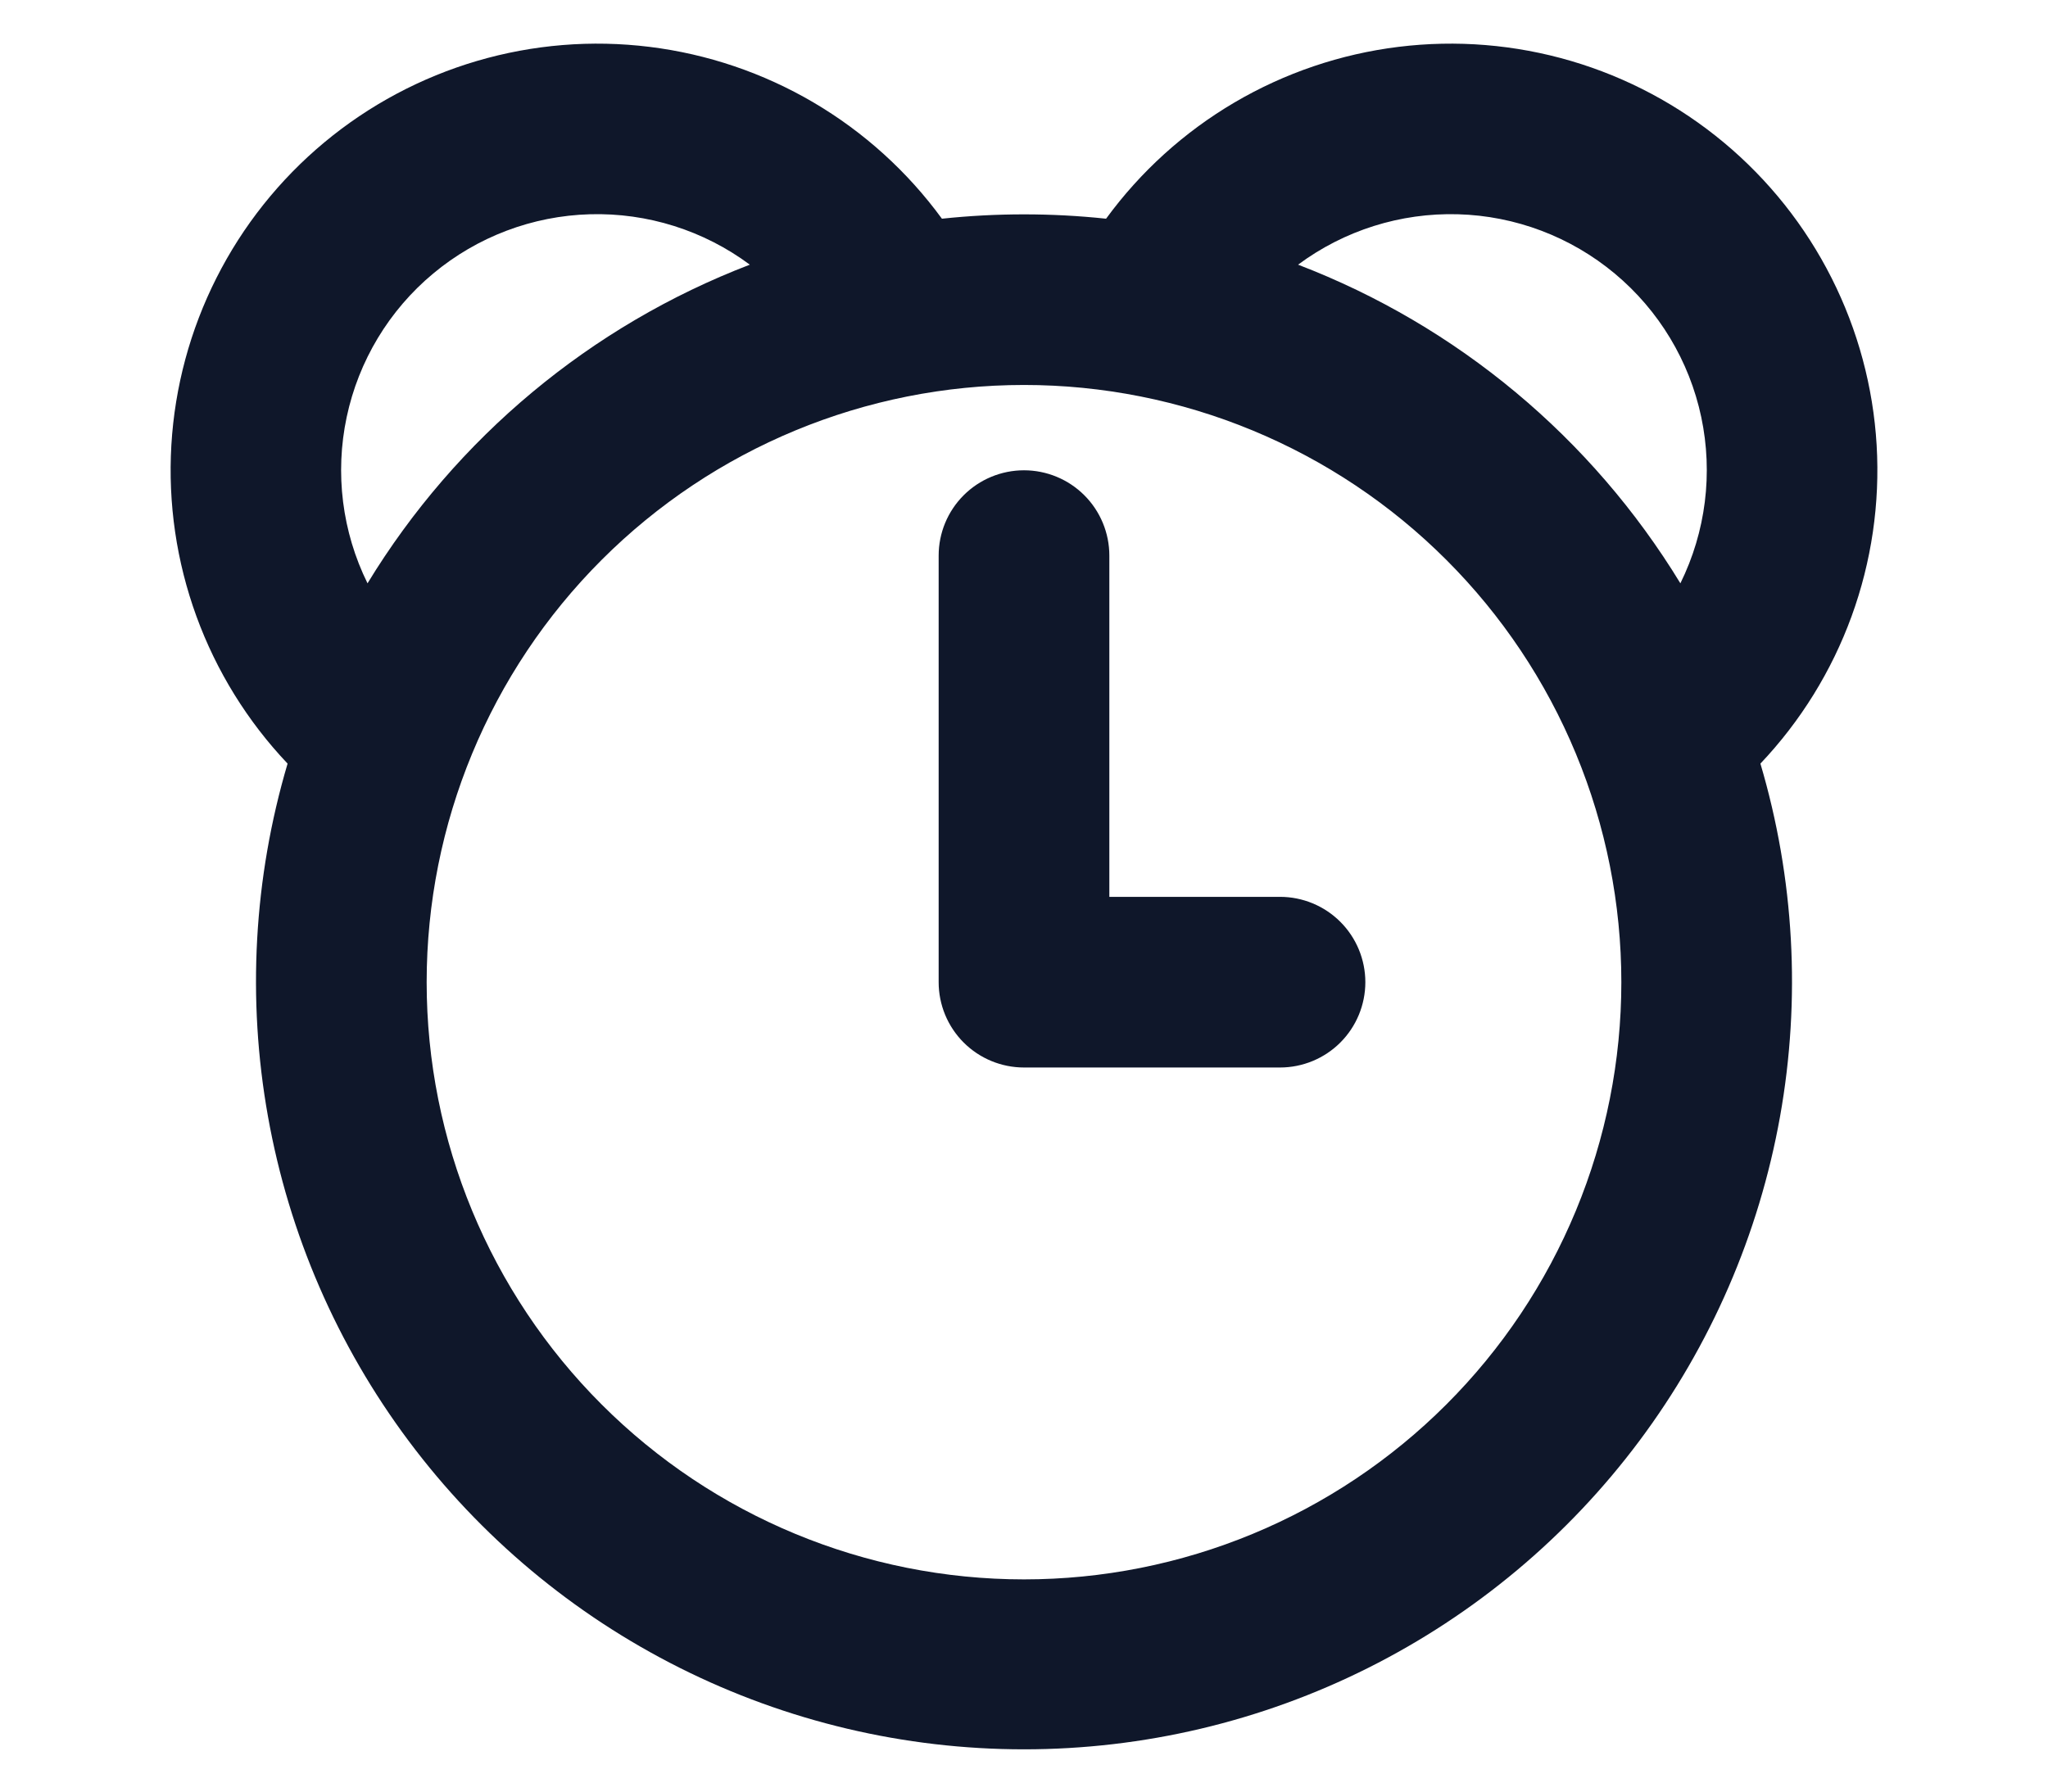 <svg width="64" height="56" viewBox="0 0 64 56" fill="none" xmlns="http://www.w3.org/2000/svg">
<g clip-path="url(#clip0_142_1857)">
<path d="M34.667 28.033H40C40.707 28.033 41.386 28.314 41.886 28.814C42.386 29.314 42.667 29.993 42.667 30.7C42.667 31.407 42.386 32.086 41.886 32.586C41.386 33.086 40.707 33.367 40 33.367H32C31.293 33.367 30.614 33.086 30.114 32.586C29.614 32.086 29.333 31.407 29.333 30.7V17.367C29.333 16.659 29.614 15.981 30.114 15.481C30.614 14.981 31.293 14.7 32 14.7C32.707 14.7 33.386 14.981 33.886 15.481C34.386 15.981 34.667 16.659 34.667 17.367V28.033ZM55.013 23.868C56.073 27.448 56.283 31.227 55.626 34.902C54.968 38.578 53.463 42.049 51.228 45.041C48.994 48.032 46.092 50.461 42.754 52.134C39.416 53.808 35.734 54.679 32 54.679C28.266 54.679 24.584 53.808 21.246 52.134C17.908 50.461 15.006 48.032 12.772 45.041C10.537 42.049 9.032 38.578 8.375 34.902C7.717 31.227 7.927 27.448 8.987 23.868C7.733 22.545 6.764 20.979 6.139 19.266C5.515 17.554 5.248 15.732 5.355 13.912C5.463 12.093 5.942 10.315 6.764 8.688C7.585 7.061 8.732 5.619 10.132 4.453C11.533 3.286 13.158 2.419 14.906 1.905C16.655 1.391 18.491 1.241 20.299 1.465C22.108 1.688 23.852 2.28 25.424 3.204C26.995 4.128 28.36 5.364 29.435 6.836C31.14 6.655 32.86 6.655 34.565 6.836C35.64 5.364 37.005 4.128 38.576 3.204C40.148 2.28 41.892 1.688 43.7 1.465C45.51 1.241 47.345 1.391 49.094 1.905C50.843 2.419 52.467 3.286 53.868 4.453C55.268 5.619 56.415 7.061 57.236 8.688C58.058 10.315 58.537 12.093 58.645 13.912C58.752 15.732 58.485 17.554 57.861 19.266C57.236 20.979 56.267 22.545 55.013 23.868V23.868ZM52.512 18.233C53.306 16.623 53.536 14.793 53.164 13.036C52.792 11.28 51.839 9.699 50.46 8.55C49.081 7.4 47.355 6.747 45.561 6.697C43.766 6.647 42.006 7.202 40.565 8.273C45.54 10.18 49.741 13.683 52.512 18.233V18.233ZM23.432 8.273C21.991 7.202 20.232 6.647 18.437 6.697C16.642 6.747 14.916 7.4 13.537 8.55C12.158 9.699 11.206 11.28 10.834 13.036C10.461 14.793 10.691 16.623 11.485 18.233C14.256 13.683 18.458 10.18 23.432 8.273V8.273ZM32 49.367C34.451 49.367 36.879 48.884 39.143 47.946C41.408 47.008 43.466 45.633 45.199 43.899C46.933 42.166 48.308 40.108 49.246 37.843C50.184 35.579 50.667 33.151 50.667 30.7C50.667 28.249 50.184 25.821 49.246 23.557C48.308 21.292 46.933 19.234 45.199 17.501C43.466 15.767 41.408 14.392 39.143 13.454C36.879 12.516 34.451 12.033 32 12.033C27.049 12.033 22.301 14 18.801 17.501C15.3 21.001 13.333 25.749 13.333 30.7C13.333 35.651 15.3 40.399 18.801 43.899C22.301 47.4 27.049 49.367 32 49.367V49.367Z" fill="#0F172A"/>
</g>
<defs>
<clipPath id="clip0_142_1857">
<rect width="64" height="56" fill="white"/>
</clipPath>
</defs>
</svg>
